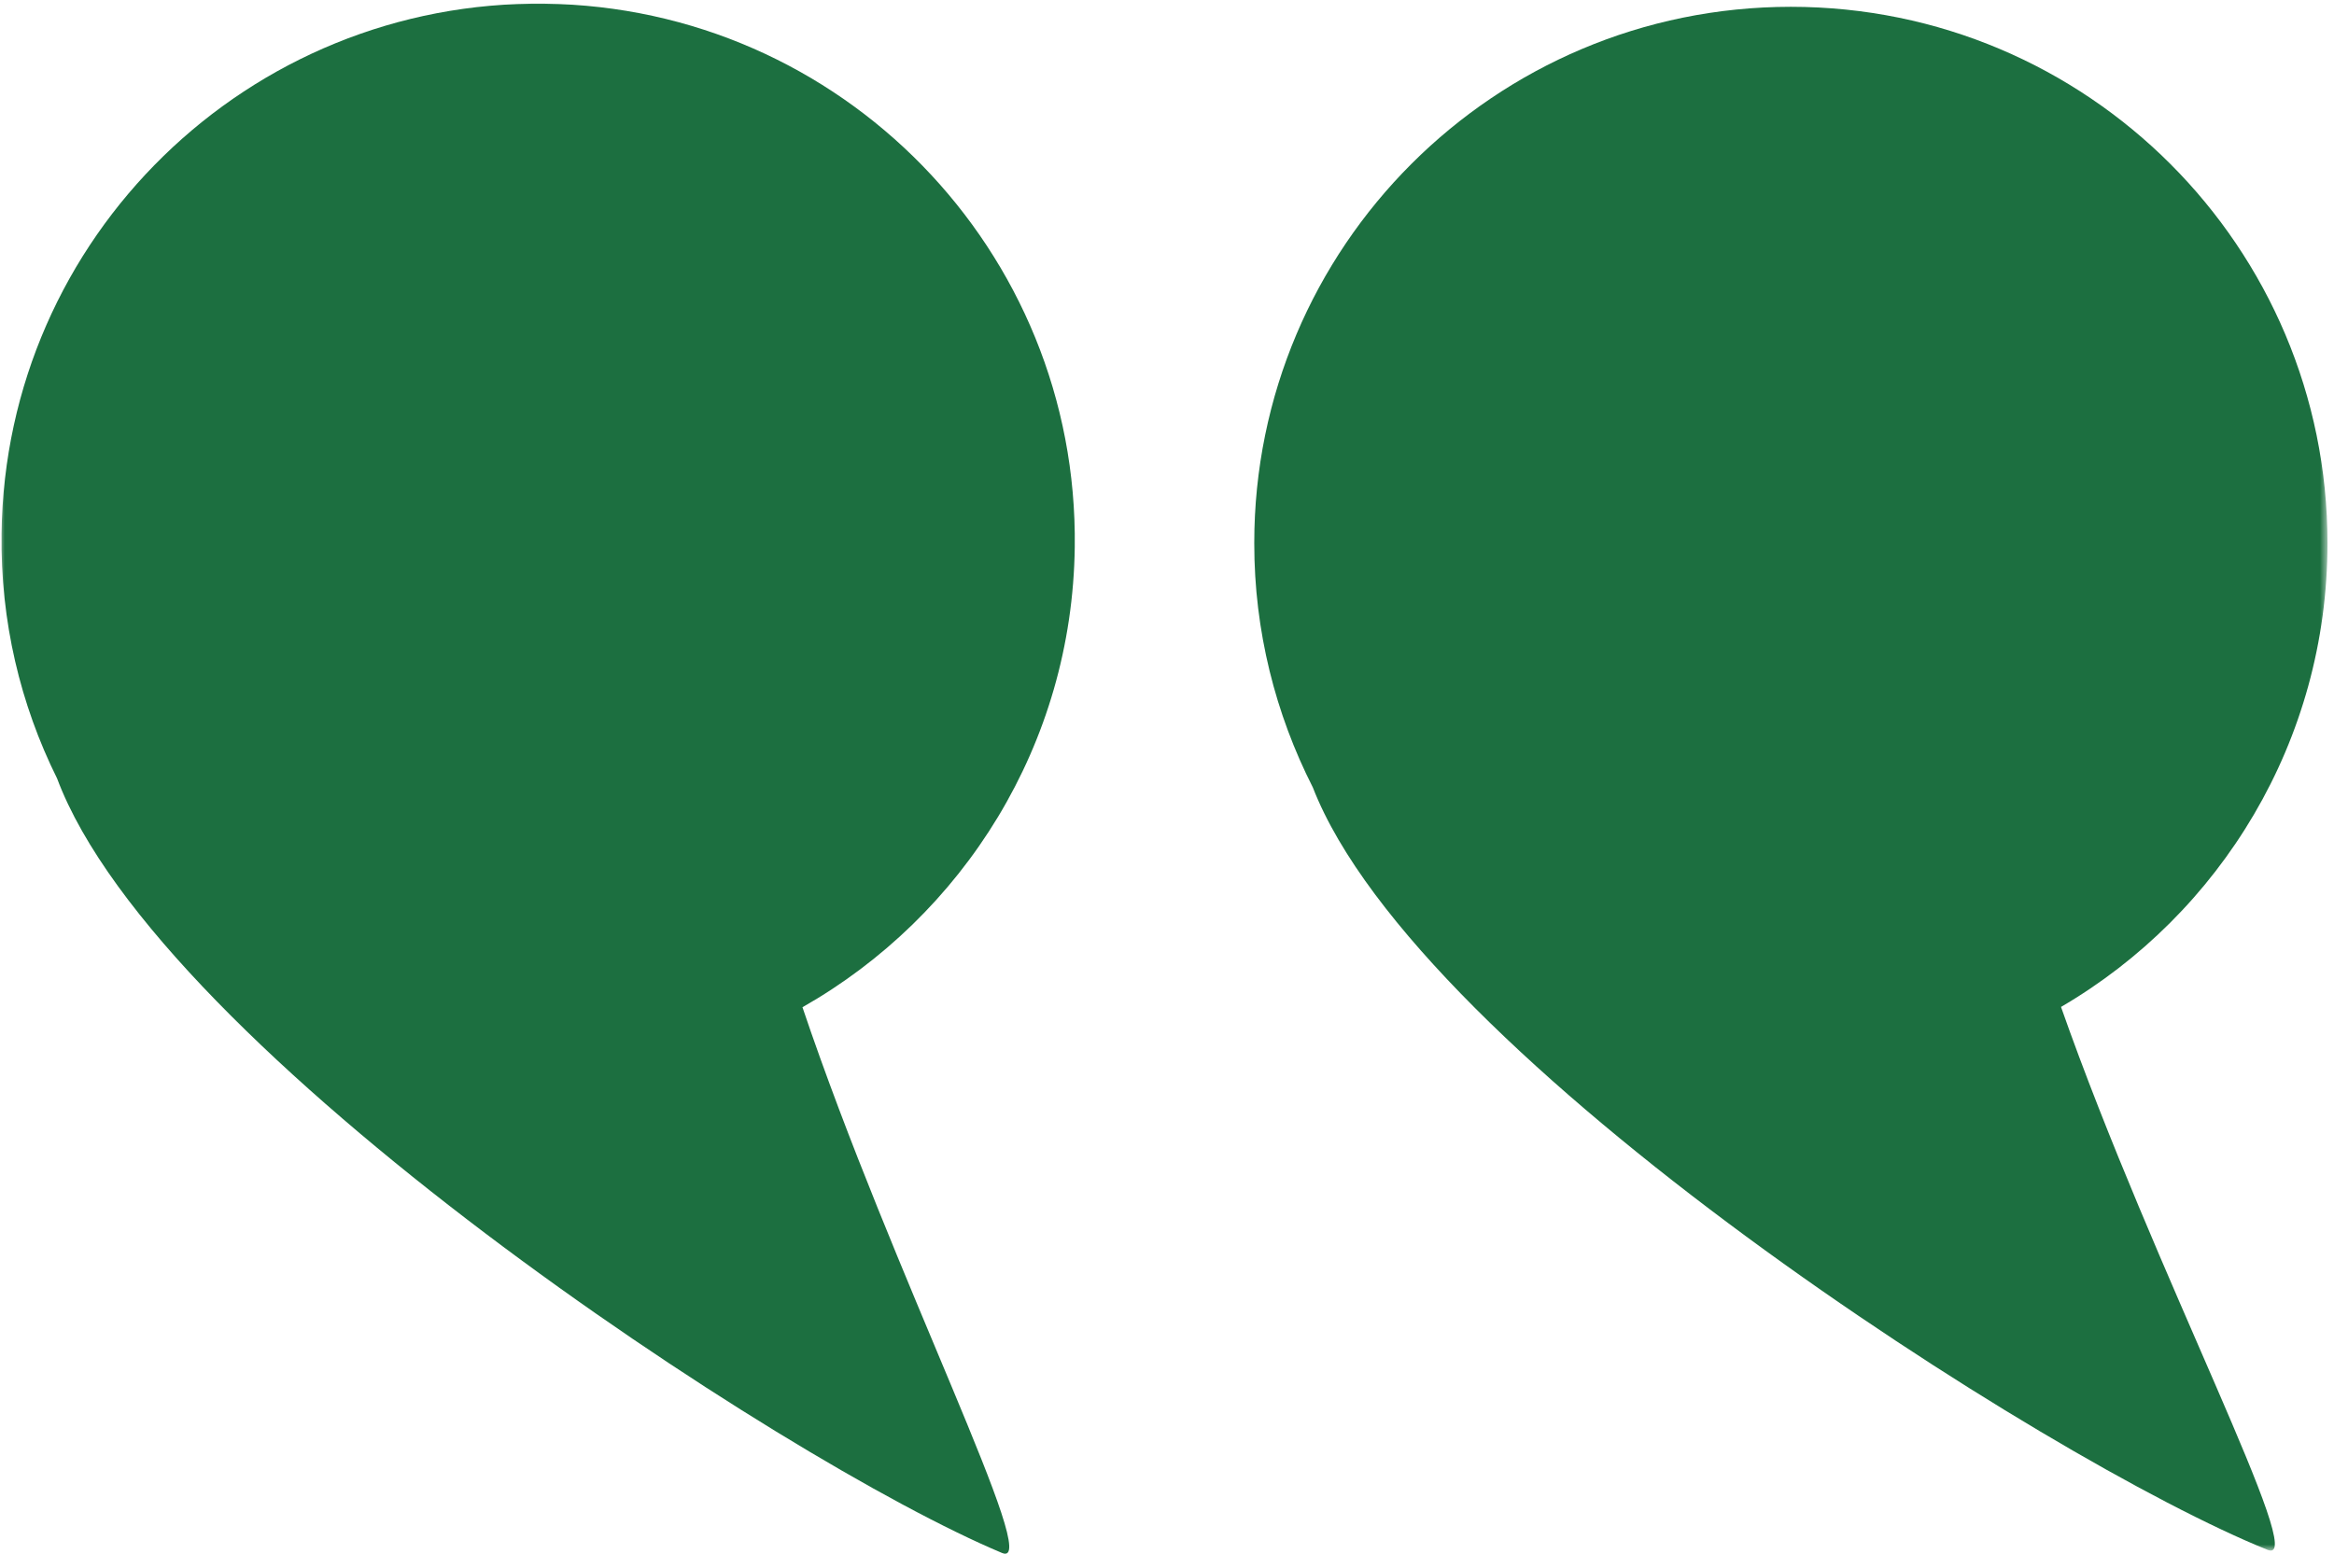 <svg width="250" height="168" viewBox="0 0 250 168" fill="none" xmlns="http://www.w3.org/2000/svg">
<mask id="mask0_2542_4" style="mask-type:luminance" maskUnits="userSpaceOnUse" x="133" y="0" width="117" height="167">
<path d="M133.333 0H249.333V166.151H133.333V0Z" fill="white"/>
</mask>
<g mask="url(#mask0_2542_4)">
<path d="M134.344 58.203C134.344 26.458 160.078 0.729 191.823 0.729C223.568 0.729 249.302 26.458 249.302 58.203C249.302 79.38 237.839 97.912 220.76 107.885C230.802 136.458 247.448 167.906 242.891 166.057C219.109 156.479 151.885 113.37 140.62 84.365C136.625 76.505 134.344 67.62 134.344 58.203Z" fill="#1C6F40"/>
</g>
<mask id="mask1_2542_4" style="mask-type:luminance" maskUnits="userSpaceOnUse" x="0" y="0" width="116" height="168">
<path d="M0 0H116V167.484H0V0Z" fill="white"/>
</mask>
<g mask="url(#mask1_2542_4)">
<path d="M0.167 57.146C0.563 25.401 26.625 -3.33276e-06 58.37 0.396C90.115 0.792 115.516 26.859 115.12 58.599C114.859 79.776 103.161 98.141 85.953 107.917C95.63 136.625 111.849 168.302 107.323 166.385C83.672 156.479 17.016 112.542 6.115 83.406C2.182 75.479 0.036 66.562 0.167 57.146Z" fill="#1C6F40"/>
</g>
</svg>
